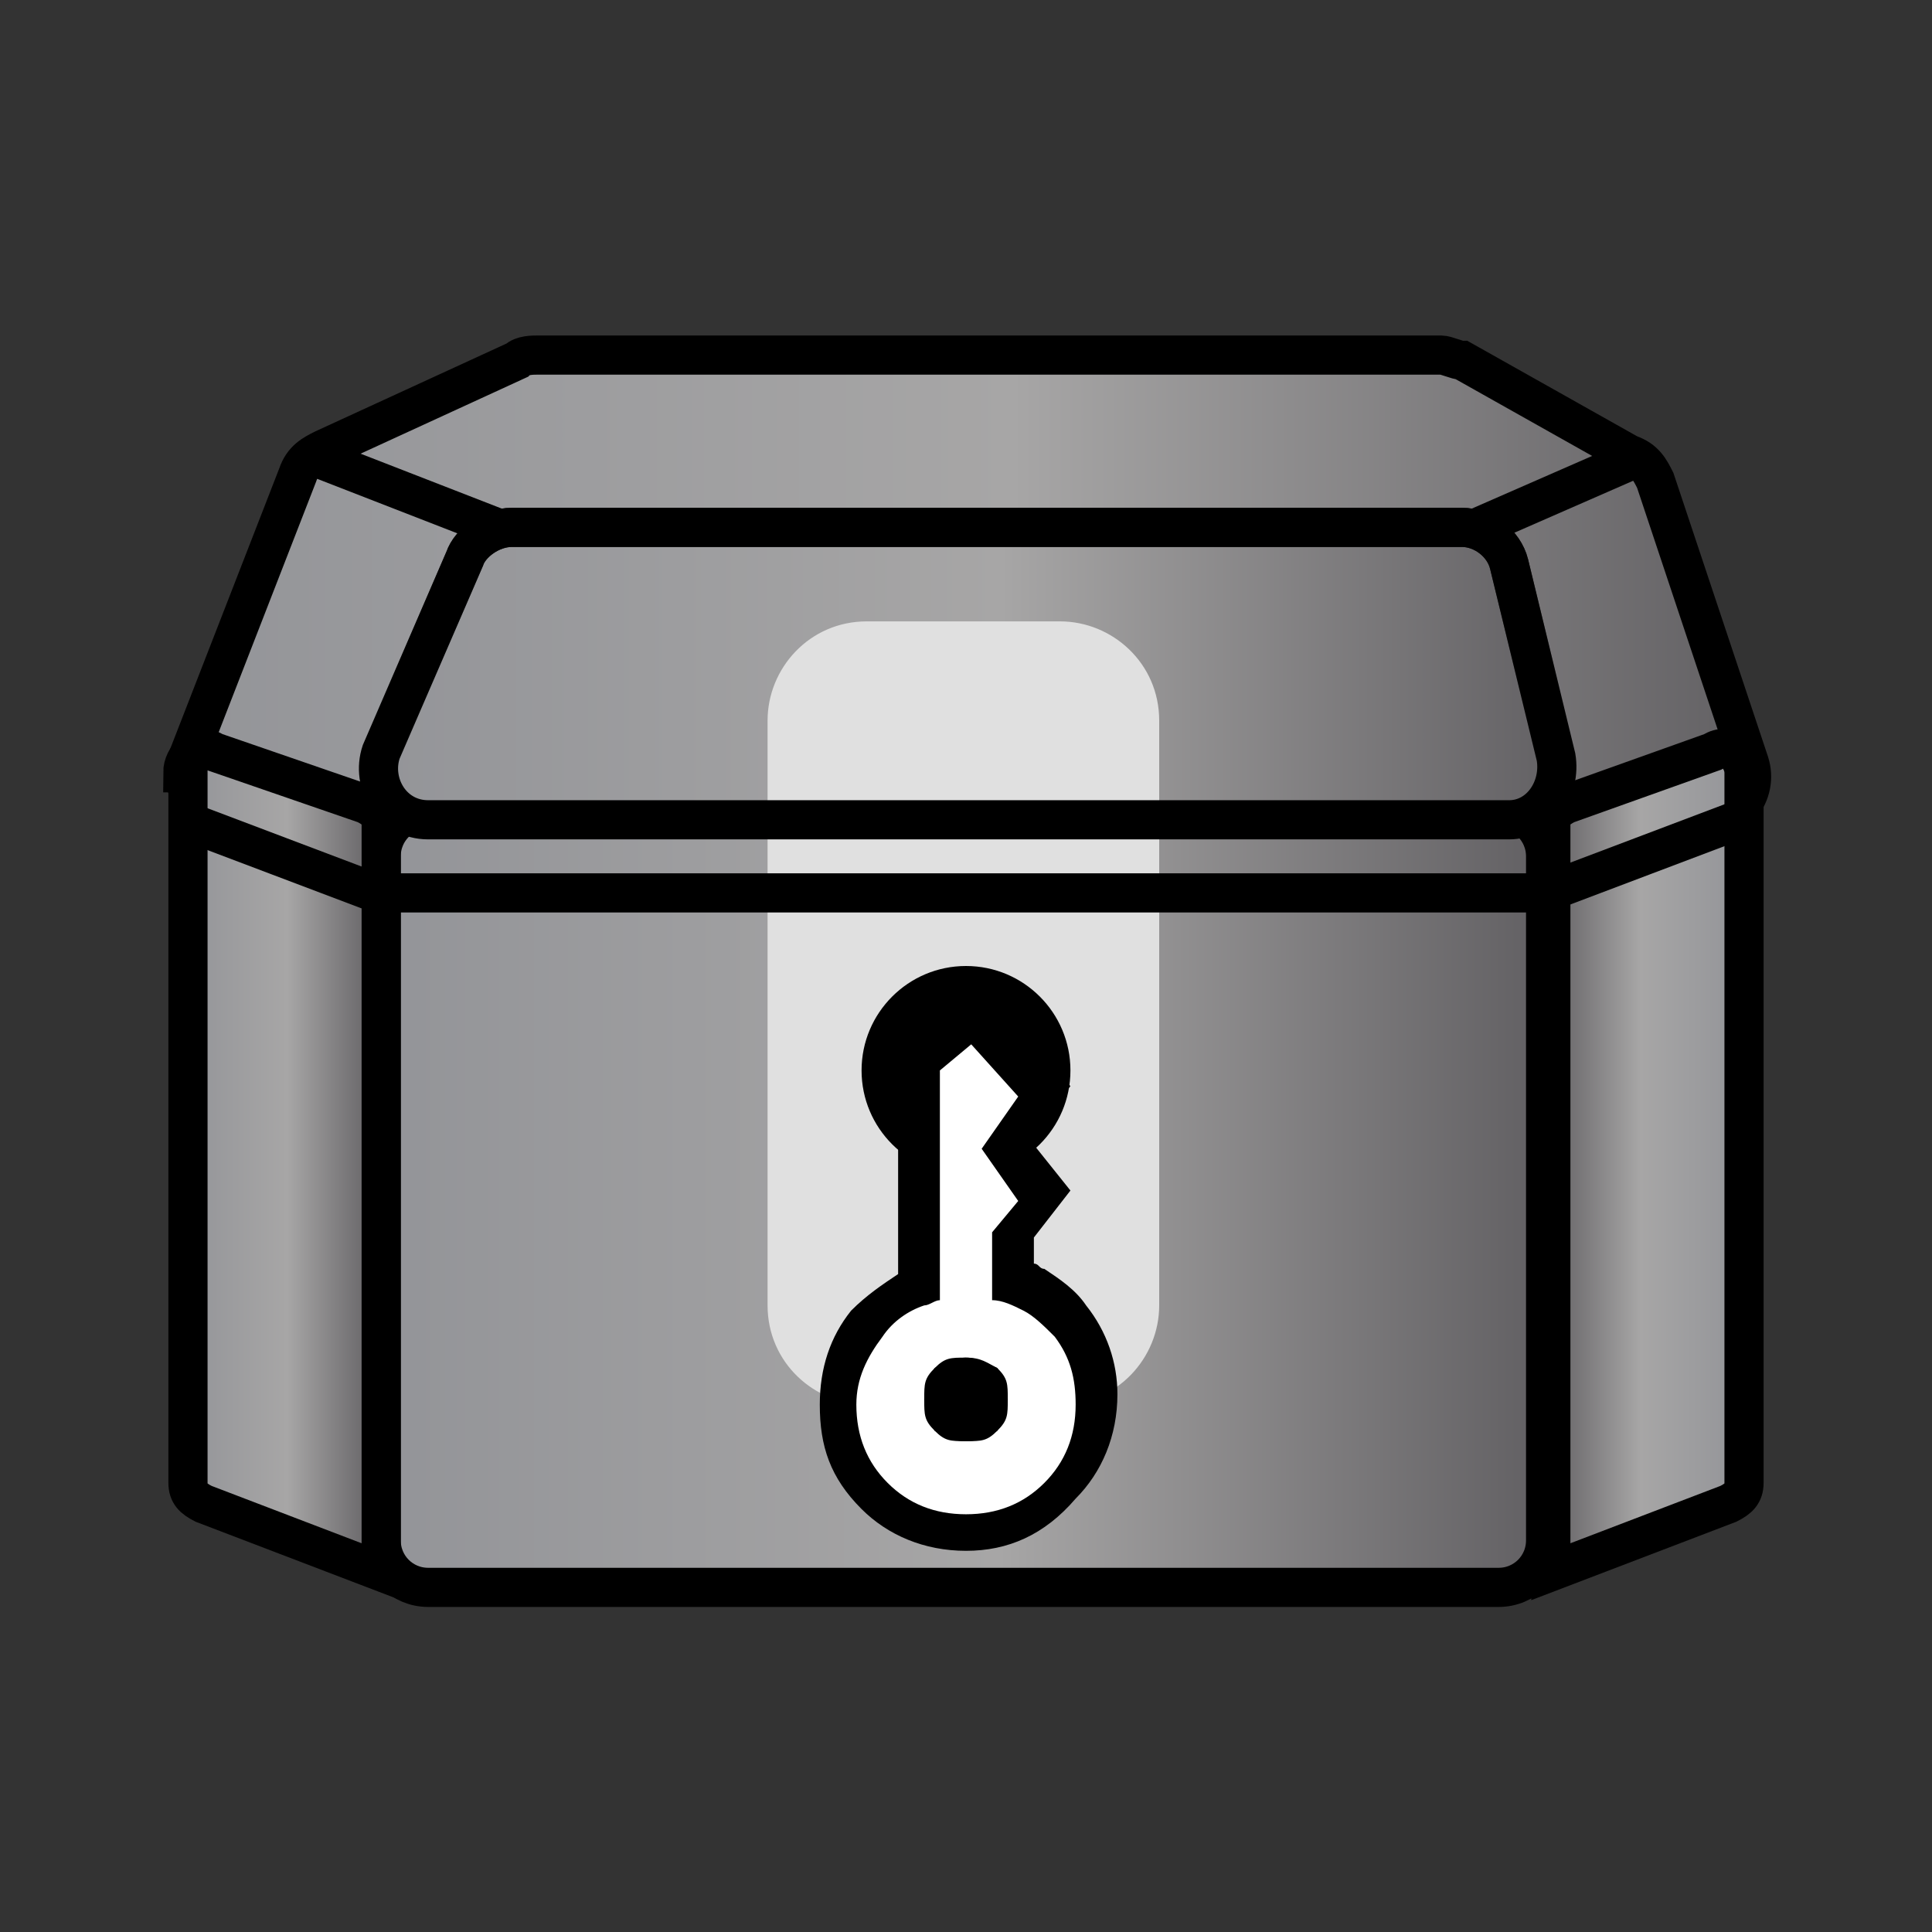 <?xml version="1.0" encoding="utf-8"?>
<!-- Generator: Adobe Illustrator 27.6.1, SVG Export Plug-In . SVG Version: 6.00 Build 0)  -->
<svg version="1.1" id="圖層_1" xmlns="http://www.w3.org/2000/svg" xmlns:xlink="http://www.w3.org/1999/xlink" x="0px" y="0px"
	 viewBox="0 0 37 37" style="enable-background:new 0 0 37 37;" xml:space="preserve">
<rect x="0" y="0" width="37" height="37" fill="#333333" stroke="none"/>
<style type="text/css">
	.st0{fill:url(#SVGID_1_);stroke:#000000;stroke-width:0.75;}
	.st1{fill:url(#SVGID_00000152259054157364258190000008738873495472127897_);stroke:#000000;stroke-width:0.75;}
	
		.st2{fill:url(#SVGID_00000060016718842595388230000006006144920706582686_);stroke:url(#SVGID_00000059993468519813364140000014954342533297577139_);stroke-width:0.75;}
	.st3{fill:url(#SVGID_00000050651043138240229460000005086498929305699988_);stroke:#000000;stroke-width:0.75;}
	.st4{fill:url(#SVGID_00000107560495650741957980000009941465670825630871_);stroke:#000000;stroke-width:0.75;}
	.st5{fill:none;stroke:#000000;stroke-width:0.75;}
	.st6{fill:#E0E0E0;}
	.st7{fill:#FFFFFF;}
</style>
<linearGradient id="SVGID_1_" gradientUnits="userSpaceOnUse" x1="3.056" y1="27.725" x2="33.861" y2="27.725" gradientTransform="matrix(1 0 0 -1 0 39)">
	<stop  offset="0" style="stop-color:#939498"/>
	<stop  offset="0.53" style="stop-color:#A7A6A6"/>
	<stop  offset="1" style="stop-color:#615F62"/>
</linearGradient>
<path class="st0" d="M27.6,6.8H10.3c-0.1,0-0.3,0-0.4,0.1L6.2,8.6C6,8.7,5.8,8.8,5.7,9.1l-2.1,5.4c-0.2,0.6,0.2,1.3,0.9,1.3h28.1
	c0.6,0,1.1-0.6,0.9-1.2l-1.8-5.4c-0.1-0.2-0.2-0.4-0.5-0.5L28,6.9C27.9,6.9,27.7,6.8,27.6,6.8z"/>
<linearGradient id="SVGID_00000132785302173272439360000005099114772953180334_" gradientUnits="userSpaceOnUse" x1="7.256" y1="16.018" x2="29.66" y2="16.018" gradientTransform="matrix(1 0 0 -1 0 39)">
	<stop  offset="0" style="stop-color:#939498"/>
	<stop  offset="0.53" style="stop-color:#A7A6A6"/>
	<stop  offset="1" style="stop-color:#615F62"/>
</linearGradient>
<path style="fill:url(#SVGID_00000132785302173272439360000005099114772953180334_);stroke:#000000;stroke-width:0.75;" d="
	M8.2,15.5h20.5c0.5,0,0.9,0.4,0.9,0.9v13.1c0,0.5-0.4,0.9-0.9,0.9H8.2c-0.5,0-0.9-0.4-0.9-0.9V16.4C7.3,15.9,7.7,15.5,8.2,15.5z"/>
<linearGradient id="SVGID_00000060027026409954189380000008629553648087766969_" gradientUnits="userSpaceOnUse" x1="6.79" y1="26.091" x2="30.127" y2="26.091" gradientTransform="matrix(1 0 0 -1 0 39)">
	<stop  offset="0" style="stop-color:#939498"/>
	<stop  offset="0.53" style="stop-color:#A7A6A6"/>
	<stop  offset="1" style="stop-color:#615F62"/>
</linearGradient>
<linearGradient id="SVGID_00000024701120179452425810000001118675310009871770_" gradientUnits="userSpaceOnUse" x1="18.56" y1="29.72" x2="18.56" y2="25.184" gradientTransform="matrix(1 0 0 -1 0 39)">
	<stop  offset="0" style="stop-color:#000000"/>
	<stop  offset="1" style="stop-color:#000000;stop-opacity:0"/>
</linearGradient>
<path style="fill:url(#SVGID_00000060027026409954189380000008629553648087766969_);stroke:url(#SVGID_00000024701120179452425810000001118675310009871770_);stroke-width:0.75;" d="
	M8.9,10.7c0.1-0.3,0.5-0.6,0.9-0.6H28c0.4,0,0.8,0.3,0.9,0.7l0.9,3.7c0.1,0.6-0.3,1.2-0.9,1.2H8.2c-0.7,0-1.1-0.7-0.9-1.3L8.9,10.7z
	"/>
<linearGradient id="SVGID_00000112590099866182206890000002552188299061476516_" gradientUnits="userSpaceOnUse" x1="3.522" y1="16.745" x2="7.256" y2="16.745" gradientTransform="matrix(1 0 0 -1 0 39)">
	<stop  offset="0" style="stop-color:#939498"/>
	<stop  offset="0.53" style="stop-color:#A7A6A6"/>
	<stop  offset="1" style="stop-color:#615F62"/>
</linearGradient>
<path style="fill:url(#SVGID_00000112590099866182206890000002552188299061476516_);stroke:#000000;stroke-width:0.75;" d="
	M3.5,14.8c0-0.3,0.3-0.6,0.6-0.4L7,15.4c0.2,0.1,0.3,0.2,0.3,0.4v14.3l-3.4-1.3c-0.2-0.1-0.3-0.2-0.3-0.4V14.8z"/>
<linearGradient id="SVGID_00000159472286399818960270000006183375875728132509_" gradientUnits="userSpaceOnUse" x1="33.394" y1="16.745" x2="29.66" y2="16.745" gradientTransform="matrix(1 0 0 -1 0 39)">
	<stop  offset="0" style="stop-color:#939498"/>
	<stop  offset="0.53" style="stop-color:#A7A6A6"/>
	<stop  offset="1" style="stop-color:#615F62"/>
</linearGradient>
<path style="fill:url(#SVGID_00000159472286399818960270000006183375875728132509_);stroke:#000000;stroke-width:0.75;" d="
	M33.4,14.8c0-0.3-0.3-0.6-0.6-0.4L30,15.4c-0.2,0.1-0.3,0.2-0.3,0.4v14.3l3.4-1.3c0.2-0.1,0.3-0.2,0.3-0.4V14.8z"/>
<path class="st5" d="M5.9,8.7l3.6,1.4"/>
<path class="st5" d="M31.5,8.7l-3.2,1.4"/>
<g>
	<path class="st6" d="M14.7,13.8c0-1,0.8-1.9,1.9-1.9h3.7c1,0,1.9,0.8,1.9,1.9V25c0,1-0.8,1.9-1.9,1.9h-3.7c-1,0-1.9-0.8-1.9-1.9
		V13.8z"/>
</g>
<path class="st5" d="M3.5,15.7l3.7,1.4h22.4l3.7-1.4"/>
<path class="st5" d="M8.9,10.7c0.1-0.3,0.5-0.6,0.9-0.6H28c0.4,0,0.8,0.3,0.9,0.7l0.9,3.7c0.1,0.6-0.3,1.2-0.9,1.2H8.2
	c-0.7,0-1.1-0.7-0.9-1.3L8.9,10.7z"/>
<circle cx="18.5" cy="20.5" r="2"/>
<g>
	<g>
		<path d="M18.5,29.7c-0.8,0-1.5-0.3-2-0.8c-0.6-0.6-0.8-1.2-0.8-2c0-0.7,0.2-1.3,0.6-1.8c0.3-0.3,0.6-0.5,0.9-0.7v-4.2l1.4-1.4
			l1.9,2l-0.8,1l0.8,1l-0.7,0.9v0.5c0.1,0,0.1,0.1,0.2,0.1c0.3,0.2,0.6,0.4,0.8,0.7c0.4,0.5,0.6,1.1,0.6,1.7c0,0.8-0.3,1.5-0.8,2
			C20,29.4,19.3,29.7,18.5,29.7z M18.5,26.8C18.5,26.8,18.5,26.8,18.5,26.8z"/>
		<path class="st7" d="M20.2,25.6c-0.2-0.2-0.4-0.4-0.6-0.5c-0.2-0.1-0.4-0.2-0.6-0.2v-0.5v-0.8l0.5-0.6l-0.7-1l0.7-1l-0.9-1
			L18,20.5v3.9v0.5c-0.1,0-0.2,0.1-0.3,0.1c-0.3,0.1-0.6,0.3-0.8,0.6c-0.3,0.4-0.5,0.8-0.5,1.3c0,0.6,0.2,1.1,0.6,1.5
			c0.4,0.4,0.9,0.6,1.5,0.6s1.1-0.2,1.5-0.6c0.4-0.4,0.6-0.9,0.6-1.5C20.6,26.4,20.5,26,20.2,25.6z M19.1,27.4
			c-0.2,0.2-0.3,0.2-0.6,0.2s-0.4-0.1-0.6-0.2c-0.2-0.2-0.2-0.3-0.2-0.6c0-0.2,0.1-0.4,0.2-0.6c0.2-0.2,0.3-0.2,0.6-0.2
			s0.4,0.1,0.6,0.2c0.2,0.2,0.2,0.3,0.2,0.6C19.3,27,19.2,27.2,19.1,27.4z"/>
	</g>
	<path d="M18.5,26c-0.2,0-0.4,0.1-0.6,0.2c-0.2,0.2-0.2,0.3-0.2,0.6c0,0.2,0.1,0.4,0.2,0.6c0.2,0.2,0.3,0.2,0.6,0.2s0.4-0.1,0.6-0.2
		c0.2-0.2,0.2-0.3,0.2-0.6c0-0.2-0.1-0.4-0.2-0.6C18.9,26.1,18.7,26,18.5,26z"/>
</g>
</svg>
